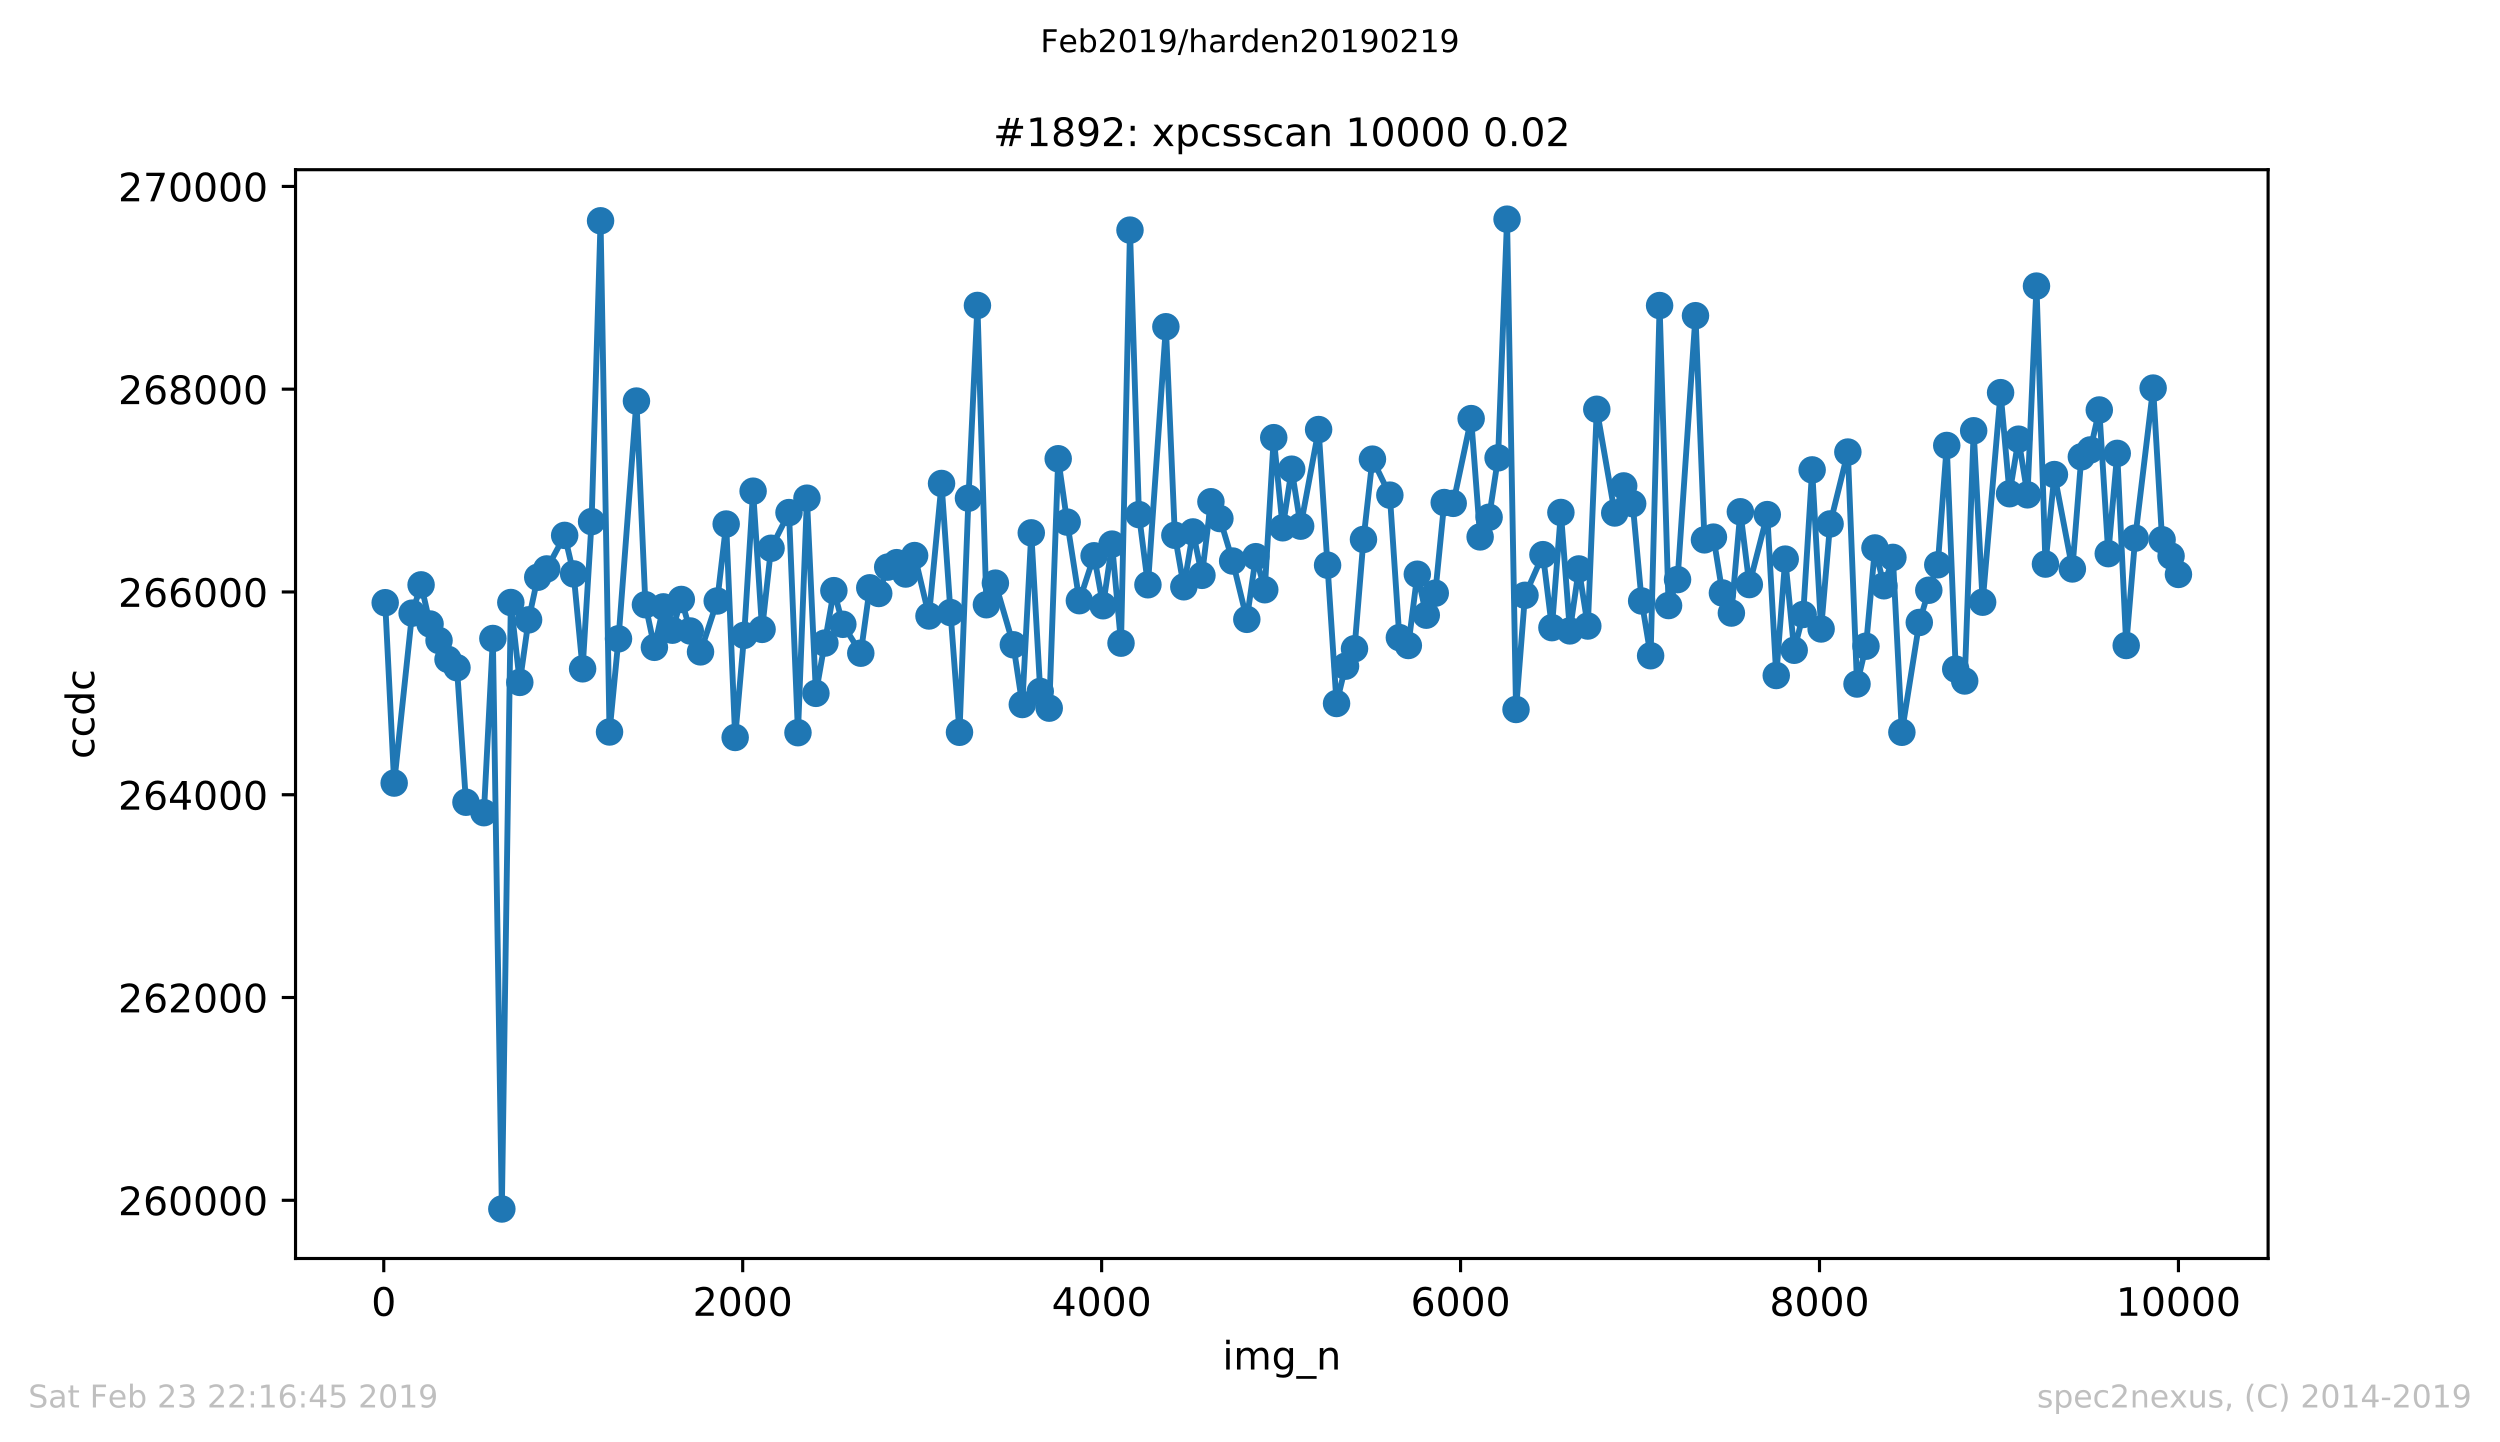 <?xml version="1.0" encoding="utf-8" standalone="no"?>
<!DOCTYPE svg PUBLIC "-//W3C//DTD SVG 1.1//EN"
  "http://www.w3.org/Graphics/SVG/1.1/DTD/svg11.dtd">
<!-- Created with matplotlib (https://matplotlib.org/) -->
<svg height="367.2pt" version="1.1" viewBox="0 0 636.48 367.2" width="636.48pt" xmlns="http://www.w3.org/2000/svg" xmlns:xlink="http://www.w3.org/1999/xlink">
 <defs>
  <style type="text/css">
*{stroke-linecap:butt;stroke-linejoin:round;white-space:pre;}
  </style>
 </defs>
 <g id="figure_1">
  <g id="patch_1">
   <path d="M 0 367.2 
L 636.48 367.2 
L 636.48 0 
L 0 0 
z
" style="fill:#ffffff;"/>
  </g>
  <g id="axes_1">
   <g id="patch_2">
    <path d="M 75.24 320.4 
L 577.44 320.4 
L 577.44 43.2 
L 75.24 43.2 
z
" style="fill:#ffffff;"/>
   </g>
   <g id="matplotlib.axis_1">
    <g id="xtick_1">
     <g id="line2d_1">
      <defs>
       <path d="M 0 0 
L 0 3.5 
" id="m85e8294502" style="stroke:#000000;stroke-width:0.8;"/>
      </defs>
      <g>
       <use style="stroke:#000000;stroke-width:0.8;" x="97.702" xlink:href="#m85e8294502" y="320.4"/>
      </g>
     </g>
     <g id="text_1">
      <!-- 0 -->
      <defs>
       <path d="M 31.781 66.406 
Q 24.172 66.406 20.328 58.906 
Q 16.5 51.422 16.5 36.375 
Q 16.5 21.391 20.328 13.891 
Q 24.172 6.391 31.781 6.391 
Q 39.453 6.391 43.281 13.891 
Q 47.125 21.391 47.125 36.375 
Q 47.125 51.422 43.281 58.906 
Q 39.453 66.406 31.781 66.406 
z
M 31.781 74.219 
Q 44.047 74.219 50.516 64.516 
Q 56.984 54.828 56.984 36.375 
Q 56.984 17.969 50.516 8.266 
Q 44.047 -1.422 31.781 -1.422 
Q 19.531 -1.422 13.062 8.266 
Q 6.594 17.969 6.594 36.375 
Q 6.594 54.828 13.062 64.516 
Q 19.531 74.219 31.781 74.219 
z
" id="DejaVuSans-48"/>
      </defs>
      <g transform="translate(94.52 334.998)scale(0.1 -0.1)">
       <use xlink:href="#DejaVuSans-48"/>
      </g>
     </g>
    </g>
    <g id="xtick_2">
     <g id="line2d_2">
      <g>
       <use style="stroke:#000000;stroke-width:0.8;" x="189.084" xlink:href="#m85e8294502" y="320.4"/>
      </g>
     </g>
     <g id="text_2">
      <!-- 2000 -->
      <defs>
       <path d="M 19.188 8.297 
L 53.609 8.297 
L 53.609 0 
L 7.328 0 
L 7.328 8.297 
Q 12.938 14.109 22.625 23.891 
Q 32.328 33.688 34.812 36.531 
Q 39.547 41.844 41.422 45.531 
Q 43.312 49.219 43.312 52.781 
Q 43.312 58.594 39.234 62.25 
Q 35.156 65.922 28.609 65.922 
Q 23.969 65.922 18.812 64.312 
Q 13.672 62.703 7.812 59.422 
L 7.812 69.391 
Q 13.766 71.781 18.938 73 
Q 24.125 74.219 28.422 74.219 
Q 39.75 74.219 46.484 68.547 
Q 53.219 62.891 53.219 53.422 
Q 53.219 48.922 51.531 44.891 
Q 49.859 40.875 45.406 35.406 
Q 44.188 33.984 37.641 27.219 
Q 31.109 20.453 19.188 8.297 
z
" id="DejaVuSans-50"/>
      </defs>
      <g transform="translate(176.359 334.998)scale(0.1 -0.1)">
       <use xlink:href="#DejaVuSans-50"/>
       <use x="63.623" xlink:href="#DejaVuSans-48"/>
       <use x="127.246" xlink:href="#DejaVuSans-48"/>
       <use x="190.869" xlink:href="#DejaVuSans-48"/>
      </g>
     </g>
    </g>
    <g id="xtick_3">
     <g id="line2d_3">
      <g>
       <use style="stroke:#000000;stroke-width:0.8;" x="280.466" xlink:href="#m85e8294502" y="320.4"/>
      </g>
     </g>
     <g id="text_3">
      <!-- 4000 -->
      <defs>
       <path d="M 37.797 64.312 
L 12.891 25.391 
L 37.797 25.391 
z
M 35.203 72.906 
L 47.609 72.906 
L 47.609 25.391 
L 58.016 25.391 
L 58.016 17.188 
L 47.609 17.188 
L 47.609 0 
L 37.797 0 
L 37.797 17.188 
L 4.891 17.188 
L 4.891 26.703 
z
" id="DejaVuSans-52"/>
      </defs>
      <g transform="translate(267.741 334.998)scale(0.1 -0.1)">
       <use xlink:href="#DejaVuSans-52"/>
       <use x="63.623" xlink:href="#DejaVuSans-48"/>
       <use x="127.246" xlink:href="#DejaVuSans-48"/>
       <use x="190.869" xlink:href="#DejaVuSans-48"/>
      </g>
     </g>
    </g>
    <g id="xtick_4">
     <g id="line2d_4">
      <g>
       <use style="stroke:#000000;stroke-width:0.8;" x="371.848" xlink:href="#m85e8294502" y="320.4"/>
      </g>
     </g>
     <g id="text_4">
      <!-- 6000 -->
      <defs>
       <path d="M 33.016 40.375 
Q 26.375 40.375 22.484 35.828 
Q 18.609 31.297 18.609 23.391 
Q 18.609 15.531 22.484 10.953 
Q 26.375 6.391 33.016 6.391 
Q 39.656 6.391 43.531 10.953 
Q 47.406 15.531 47.406 23.391 
Q 47.406 31.297 43.531 35.828 
Q 39.656 40.375 33.016 40.375 
z
M 52.594 71.297 
L 52.594 62.312 
Q 48.875 64.062 45.094 64.984 
Q 41.312 65.922 37.594 65.922 
Q 27.828 65.922 22.672 59.328 
Q 17.531 52.734 16.797 39.406 
Q 19.672 43.656 24.016 45.922 
Q 28.375 48.188 33.594 48.188 
Q 44.578 48.188 50.953 41.516 
Q 57.328 34.859 57.328 23.391 
Q 57.328 12.156 50.688 5.359 
Q 44.047 -1.422 33.016 -1.422 
Q 20.359 -1.422 13.672 8.266 
Q 6.984 17.969 6.984 36.375 
Q 6.984 53.656 15.188 63.938 
Q 23.391 74.219 37.203 74.219 
Q 40.922 74.219 44.703 73.484 
Q 48.484 72.75 52.594 71.297 
z
" id="DejaVuSans-54"/>
      </defs>
      <g transform="translate(359.123 334.998)scale(0.1 -0.1)">
       <use xlink:href="#DejaVuSans-54"/>
       <use x="63.623" xlink:href="#DejaVuSans-48"/>
       <use x="127.246" xlink:href="#DejaVuSans-48"/>
       <use x="190.869" xlink:href="#DejaVuSans-48"/>
      </g>
     </g>
    </g>
    <g id="xtick_5">
     <g id="line2d_5">
      <g>
       <use style="stroke:#000000;stroke-width:0.8;" x="463.231" xlink:href="#m85e8294502" y="320.4"/>
      </g>
     </g>
     <g id="text_5">
      <!-- 8000 -->
      <defs>
       <path d="M 31.781 34.625 
Q 24.75 34.625 20.719 30.859 
Q 16.703 27.094 16.703 20.516 
Q 16.703 13.922 20.719 10.156 
Q 24.75 6.391 31.781 6.391 
Q 38.812 6.391 42.859 10.172 
Q 46.922 13.969 46.922 20.516 
Q 46.922 27.094 42.891 30.859 
Q 38.875 34.625 31.781 34.625 
z
M 21.922 38.812 
Q 15.578 40.375 12.031 44.719 
Q 8.5 49.078 8.5 55.328 
Q 8.5 64.062 14.719 69.141 
Q 20.953 74.219 31.781 74.219 
Q 42.672 74.219 48.875 69.141 
Q 55.078 64.062 55.078 55.328 
Q 55.078 49.078 51.531 44.719 
Q 48 40.375 41.703 38.812 
Q 48.828 37.156 52.797 32.312 
Q 56.781 27.484 56.781 20.516 
Q 56.781 9.906 50.312 4.234 
Q 43.844 -1.422 31.781 -1.422 
Q 19.734 -1.422 13.25 4.234 
Q 6.781 9.906 6.781 20.516 
Q 6.781 27.484 10.781 32.312 
Q 14.797 37.156 21.922 38.812 
z
M 18.312 54.391 
Q 18.312 48.734 21.844 45.562 
Q 25.391 42.391 31.781 42.391 
Q 38.141 42.391 41.719 45.562 
Q 45.312 48.734 45.312 54.391 
Q 45.312 60.062 41.719 63.234 
Q 38.141 66.406 31.781 66.406 
Q 25.391 66.406 21.844 63.234 
Q 18.312 60.062 18.312 54.391 
z
" id="DejaVuSans-56"/>
      </defs>
      <g transform="translate(450.506 334.998)scale(0.1 -0.1)">
       <use xlink:href="#DejaVuSans-56"/>
       <use x="63.623" xlink:href="#DejaVuSans-48"/>
       <use x="127.246" xlink:href="#DejaVuSans-48"/>
       <use x="190.869" xlink:href="#DejaVuSans-48"/>
      </g>
     </g>
    </g>
    <g id="xtick_6">
     <g id="line2d_6">
      <g>
       <use style="stroke:#000000;stroke-width:0.8;" x="554.613" xlink:href="#m85e8294502" y="320.4"/>
      </g>
     </g>
     <g id="text_6">
      <!-- 10000 -->
      <defs>
       <path d="M 12.406 8.297 
L 28.516 8.297 
L 28.516 63.922 
L 10.984 60.406 
L 10.984 69.391 
L 28.422 72.906 
L 38.281 72.906 
L 38.281 8.297 
L 54.391 8.297 
L 54.391 0 
L 12.406 0 
z
" id="DejaVuSans-49"/>
      </defs>
      <g transform="translate(538.706 334.998)scale(0.1 -0.1)">
       <use xlink:href="#DejaVuSans-49"/>
       <use x="63.623" xlink:href="#DejaVuSans-48"/>
       <use x="127.246" xlink:href="#DejaVuSans-48"/>
       <use x="190.869" xlink:href="#DejaVuSans-48"/>
       <use x="254.492" xlink:href="#DejaVuSans-48"/>
      </g>
     </g>
    </g>
    <g id="text_7">
     <!-- img_n -->
     <defs>
      <path d="M 9.422 54.688 
L 18.406 54.688 
L 18.406 0 
L 9.422 0 
z
M 9.422 75.984 
L 18.406 75.984 
L 18.406 64.594 
L 9.422 64.594 
z
" id="DejaVuSans-105"/>
      <path d="M 52 44.188 
Q 55.375 50.25 60.062 53.125 
Q 64.75 56 71.094 56 
Q 79.641 56 84.281 50.016 
Q 88.922 44.047 88.922 33.016 
L 88.922 0 
L 79.891 0 
L 79.891 32.719 
Q 79.891 40.578 77.094 44.375 
Q 74.312 48.188 68.609 48.188 
Q 61.625 48.188 57.562 43.547 
Q 53.516 38.922 53.516 30.906 
L 53.516 0 
L 44.484 0 
L 44.484 32.719 
Q 44.484 40.625 41.703 44.406 
Q 38.922 48.188 33.109 48.188 
Q 26.219 48.188 22.156 43.531 
Q 18.109 38.875 18.109 30.906 
L 18.109 0 
L 9.078 0 
L 9.078 54.688 
L 18.109 54.688 
L 18.109 46.188 
Q 21.188 51.219 25.484 53.609 
Q 29.781 56 35.688 56 
Q 41.656 56 45.828 52.969 
Q 50 49.953 52 44.188 
z
" id="DejaVuSans-109"/>
      <path d="M 45.406 27.984 
Q 45.406 37.75 41.375 43.109 
Q 37.359 48.484 30.078 48.484 
Q 22.859 48.484 18.828 43.109 
Q 14.797 37.75 14.797 27.984 
Q 14.797 18.266 18.828 12.891 
Q 22.859 7.516 30.078 7.516 
Q 37.359 7.516 41.375 12.891 
Q 45.406 18.266 45.406 27.984 
z
M 54.391 6.781 
Q 54.391 -7.172 48.188 -13.984 
Q 42 -20.797 29.203 -20.797 
Q 24.469 -20.797 20.266 -20.094 
Q 16.062 -19.391 12.109 -17.922 
L 12.109 -9.188 
Q 16.062 -11.328 19.922 -12.344 
Q 23.781 -13.375 27.781 -13.375 
Q 36.625 -13.375 41.016 -8.766 
Q 45.406 -4.156 45.406 5.172 
L 45.406 9.625 
Q 42.625 4.781 38.281 2.391 
Q 33.938 0 27.875 0 
Q 17.828 0 11.672 7.656 
Q 5.516 15.328 5.516 27.984 
Q 5.516 40.672 11.672 48.328 
Q 17.828 56 27.875 56 
Q 33.938 56 38.281 53.609 
Q 42.625 51.219 45.406 46.391 
L 45.406 54.688 
L 54.391 54.688 
z
" id="DejaVuSans-103"/>
      <path d="M 50.984 -16.609 
L 50.984 -23.578 
L -0.984 -23.578 
L -0.984 -16.609 
z
" id="DejaVuSans-95"/>
      <path d="M 54.891 33.016 
L 54.891 0 
L 45.906 0 
L 45.906 32.719 
Q 45.906 40.484 42.875 44.328 
Q 39.844 48.188 33.797 48.188 
Q 26.516 48.188 22.312 43.547 
Q 18.109 38.922 18.109 30.906 
L 18.109 0 
L 9.078 0 
L 9.078 54.688 
L 18.109 54.688 
L 18.109 46.188 
Q 21.344 51.125 25.703 53.562 
Q 30.078 56 35.797 56 
Q 45.219 56 50.047 50.172 
Q 54.891 44.344 54.891 33.016 
z
" id="DejaVuSans-110"/>
     </defs>
     <g transform="translate(311.238 348.677)scale(0.1 -0.1)">
      <use xlink:href="#DejaVuSans-105"/>
      <use x="27.783" xlink:href="#DejaVuSans-109"/>
      <use x="125.195" xlink:href="#DejaVuSans-103"/>
      <use x="188.672" xlink:href="#DejaVuSans-95"/>
      <use x="238.672" xlink:href="#DejaVuSans-110"/>
     </g>
    </g>
   </g>
   <g id="matplotlib.axis_2">
    <g id="ytick_1">
     <g id="line2d_7">
      <defs>
       <path d="M 0 0 
L -3.5 0 
" id="m4710ca58d4" style="stroke:#000000;stroke-width:0.8;"/>
      </defs>
      <g>
       <use style="stroke:#000000;stroke-width:0.8;" x="75.24" xlink:href="#m4710ca58d4" y="305.58"/>
      </g>
     </g>
     <g id="text_8">
      <!-- 260000 -->
      <g transform="translate(30.065 309.379)scale(0.1 -0.1)">
       <use xlink:href="#DejaVuSans-50"/>
       <use x="63.623" xlink:href="#DejaVuSans-54"/>
       <use x="127.246" xlink:href="#DejaVuSans-48"/>
       <use x="190.869" xlink:href="#DejaVuSans-48"/>
       <use x="254.492" xlink:href="#DejaVuSans-48"/>
       <use x="318.115" xlink:href="#DejaVuSans-48"/>
      </g>
     </g>
    </g>
    <g id="ytick_2">
     <g id="line2d_8">
      <g>
       <use style="stroke:#000000;stroke-width:0.8;" x="75.24" xlink:href="#m4710ca58d4" y="253.957"/>
      </g>
     </g>
     <g id="text_9">
      <!-- 262000 -->
      <g transform="translate(30.065 257.756)scale(0.1 -0.1)">
       <use xlink:href="#DejaVuSans-50"/>
       <use x="63.623" xlink:href="#DejaVuSans-54"/>
       <use x="127.246" xlink:href="#DejaVuSans-50"/>
       <use x="190.869" xlink:href="#DejaVuSans-48"/>
       <use x="254.492" xlink:href="#DejaVuSans-48"/>
       <use x="318.115" xlink:href="#DejaVuSans-48"/>
      </g>
     </g>
    </g>
    <g id="ytick_3">
     <g id="line2d_9">
      <g>
       <use style="stroke:#000000;stroke-width:0.8;" x="75.24" xlink:href="#m4710ca58d4" y="202.333"/>
      </g>
     </g>
     <g id="text_10">
      <!-- 264000 -->
      <g transform="translate(30.065 206.132)scale(0.1 -0.1)">
       <use xlink:href="#DejaVuSans-50"/>
       <use x="63.623" xlink:href="#DejaVuSans-54"/>
       <use x="127.246" xlink:href="#DejaVuSans-52"/>
       <use x="190.869" xlink:href="#DejaVuSans-48"/>
       <use x="254.492" xlink:href="#DejaVuSans-48"/>
       <use x="318.115" xlink:href="#DejaVuSans-48"/>
      </g>
     </g>
    </g>
    <g id="ytick_4">
     <g id="line2d_10">
      <g>
       <use style="stroke:#000000;stroke-width:0.8;" x="75.24" xlink:href="#m4710ca58d4" y="150.71"/>
      </g>
     </g>
     <g id="text_11">
      <!-- 266000 -->
      <g transform="translate(30.065 154.509)scale(0.1 -0.1)">
       <use xlink:href="#DejaVuSans-50"/>
       <use x="63.623" xlink:href="#DejaVuSans-54"/>
       <use x="127.246" xlink:href="#DejaVuSans-54"/>
       <use x="190.869" xlink:href="#DejaVuSans-48"/>
       <use x="254.492" xlink:href="#DejaVuSans-48"/>
       <use x="318.115" xlink:href="#DejaVuSans-48"/>
      </g>
     </g>
    </g>
    <g id="ytick_5">
     <g id="line2d_11">
      <g>
       <use style="stroke:#000000;stroke-width:0.8;" x="75.24" xlink:href="#m4710ca58d4" y="99.086"/>
      </g>
     </g>
     <g id="text_12">
      <!-- 268000 -->
      <g transform="translate(30.065 102.886)scale(0.1 -0.1)">
       <use xlink:href="#DejaVuSans-50"/>
       <use x="63.623" xlink:href="#DejaVuSans-54"/>
       <use x="127.246" xlink:href="#DejaVuSans-56"/>
       <use x="190.869" xlink:href="#DejaVuSans-48"/>
       <use x="254.492" xlink:href="#DejaVuSans-48"/>
       <use x="318.115" xlink:href="#DejaVuSans-48"/>
      </g>
     </g>
    </g>
    <g id="ytick_6">
     <g id="line2d_12">
      <g>
       <use style="stroke:#000000;stroke-width:0.8;" x="75.24" xlink:href="#m4710ca58d4" y="47.463"/>
      </g>
     </g>
     <g id="text_13">
      <!-- 270000 -->
      <defs>
       <path d="M 8.203 72.906 
L 55.078 72.906 
L 55.078 68.703 
L 28.609 0 
L 18.312 0 
L 43.219 64.594 
L 8.203 64.594 
z
" id="DejaVuSans-55"/>
      </defs>
      <g transform="translate(30.065 51.262)scale(0.1 -0.1)">
       <use xlink:href="#DejaVuSans-50"/>
       <use x="63.623" xlink:href="#DejaVuSans-55"/>
       <use x="127.246" xlink:href="#DejaVuSans-48"/>
       <use x="190.869" xlink:href="#DejaVuSans-48"/>
       <use x="254.492" xlink:href="#DejaVuSans-48"/>
       <use x="318.115" xlink:href="#DejaVuSans-48"/>
      </g>
     </g>
    </g>
    <g id="text_14">
     <!-- ccdc -->
     <defs>
      <path d="M 48.781 52.594 
L 48.781 44.188 
Q 44.969 46.297 41.141 47.344 
Q 37.312 48.391 33.406 48.391 
Q 24.656 48.391 19.812 42.844 
Q 14.984 37.312 14.984 27.297 
Q 14.984 17.281 19.812 11.734 
Q 24.656 6.203 33.406 6.203 
Q 37.312 6.203 41.141 7.25 
Q 44.969 8.297 48.781 10.406 
L 48.781 2.094 
Q 45.016 0.344 40.984 -0.531 
Q 36.969 -1.422 32.422 -1.422 
Q 20.062 -1.422 12.781 6.344 
Q 5.516 14.109 5.516 27.297 
Q 5.516 40.672 12.859 48.328 
Q 20.219 56 33.016 56 
Q 37.156 56 41.109 55.141 
Q 45.062 54.297 48.781 52.594 
z
" id="DejaVuSans-99"/>
      <path d="M 45.406 46.391 
L 45.406 75.984 
L 54.391 75.984 
L 54.391 0 
L 45.406 0 
L 45.406 8.203 
Q 42.578 3.328 38.25 0.953 
Q 33.938 -1.422 27.875 -1.422 
Q 17.969 -1.422 11.734 6.484 
Q 5.516 14.406 5.516 27.297 
Q 5.516 40.188 11.734 48.094 
Q 17.969 56 27.875 56 
Q 33.938 56 38.25 53.625 
Q 42.578 51.266 45.406 46.391 
z
M 14.797 27.297 
Q 14.797 17.391 18.875 11.75 
Q 22.953 6.109 30.078 6.109 
Q 37.203 6.109 41.297 11.75 
Q 45.406 17.391 45.406 27.297 
Q 45.406 37.203 41.297 42.844 
Q 37.203 48.484 30.078 48.484 
Q 22.953 48.484 18.875 42.844 
Q 14.797 37.203 14.797 27.297 
z
" id="DejaVuSans-100"/>
     </defs>
     <g transform="translate(23.985 193.222)rotate(-90)scale(0.1 -0.1)">
      <use xlink:href="#DejaVuSans-99"/>
      <use x="54.98" xlink:href="#DejaVuSans-99"/>
      <use x="109.961" xlink:href="#DejaVuSans-100"/>
      <use x="173.438" xlink:href="#DejaVuSans-99"/>
     </g>
    </g>
   </g>
   <g id="line2d_13">
    <path clip-path="url(#pde46797815)" d="M 98.067 153.446 
L 100.352 199.365 
L 104.921 156.104 
L 107.205 148.903 
L 109.49 158.866 
L 111.775 163.074 
L 114.059 167.875 
L 116.344 169.991 
L 118.628 204.243 
L 123.197 206.902 
L 125.482 162.557 
L 127.766 307.8 
L 130.051 153.394 
L 132.336 173.734 
L 134.574 157.808 
L 136.905 146.967 
L 139.189 144.85 
L 143.758 136.307 
L 146.043 146.115 
L 148.327 170.275 
L 150.612 132.796 
L 152.897 56.213 
L 155.181 186.356 
L 157.466 162.635 
L 162.035 102.106 
L 164.319 153.962 
L 166.604 164.803 
L 168.888 154.504 
L 171.173 160.441 
L 173.458 152.62 
L 175.742 160.647 
L 178.347 165.964 
L 182.596 153.007 
L 184.88 133.416 
L 187.165 187.75 
L 189.449 161.757 
L 191.734 125.053 
L 194.019 160.234 
L 196.303 139.585 
L 200.872 130.499 
L 203.157 186.536 
L 205.441 126.834 
L 207.726 176.522 
L 212.295 150.374 
L 214.58 158.944 
L 219.149 166.3 
L 221.433 149.651 
L 223.718 151.097 
L 226.002 144.386 
L 228.287 143.25 
L 230.571 146.141 
L 232.856 141.443 
L 236.511 156.827 
L 239.71 123.091 
L 241.994 155.95 
L 244.279 186.433 
L 246.563 126.834 
L 248.848 77.766 
L 251.132 153.962 
L 253.417 148.464 
L 257.986 164.158 
L 260.271 179.361 
L 262.555 135.662 
L 264.84 176.031 
L 267.124 180.29 
L 269.409 116.793 
L 271.693 132.925 
L 274.8 152.93 
L 278.547 141.495 
L 280.832 154.22 
L 283.116 138.527 
L 285.401 163.745 
L 287.685 58.588 
L 289.97 131.015 
L 292.254 148.877 
L 296.824 83.186 
L 299.108 136.281 
L 301.393 149.393 
L 303.723 135.429 
L 306.007 146.477 
L 308.292 127.737 
L 310.577 132.022 
L 313.821 142.837 
L 317.43 157.679 
L 319.715 141.727 
L 321.999 150.142 
L 324.284 111.424 
L 326.568 134.371 
L 328.853 119.452 
L 331.138 133.958 
L 335.707 109.359 
L 340.276 179.103 
L 342.56 169.604 
L 344.845 165.164 
L 347.129 137.339 
L 349.414 116.896 
L 353.846 126.06 
L 356.268 162.325 
L 358.552 164.338 
L 360.837 146.193 
L 363.121 156.621 
L 365.406 151.02 
L 367.69 127.944 
L 369.975 128.15 
L 374.544 106.572 
L 376.829 136.694 
L 379.113 131.687 
L 381.398 116.561 
L 383.682 55.8 
L 385.967 180.626 
L 388.251 151.562 
L 392.821 141.211 
L 395.105 159.795 
L 397.39 130.473 
L 399.674 160.621 
L 401.959 144.85 
L 404.243 159.383 
L 406.528 104.197 
L 411.097 130.602 
L 413.382 123.711 
L 415.666 128.228 
L 417.951 153.007 
L 420.235 166.945 
L 422.52 77.792 
L 424.804 154.169 
L 427.089 147.561 
L 431.658 80.373 
L 433.943 137.443 
L 436.227 136.746 
L 438.512 150.968 
L 440.796 156.079 
L 443.081 130.293 
L 445.365 148.826 
L 449.934 131.015 
L 452.219 171.979 
L 454.504 142.347 
L 456.788 165.552 
L 459.073 156.44 
L 461.357 119.632 
L 463.642 160.131 
L 465.926 133.39 
L 470.45 115.09 
L 472.78 174.147 
L 475.065 164.519 
L 477.349 139.507 
L 479.634 149.135 
L 481.918 141.908 
L 484.203 186.433 
L 488.635 158.479 
L 491.056 150.271 
L 493.341 143.792 
L 495.626 113.412 
L 497.91 170.352 
L 500.195 173.372 
L 502.479 109.669 
L 504.764 153.317 
L 509.333 99.964 
L 511.617 125.698 
L 513.902 111.811 
L 516.187 125.982 
L 518.471 72.836 
L 520.756 143.612 
L 523.04 120.82 
L 527.609 144.85 
L 529.894 116.303 
L 532.178 114.548 
L 534.463 104.378 
L 536.748 140.953 
L 539.032 115.425 
L 541.317 164.338 
L 543.601 137.004 
L 548.17 98.802 
L 550.455 137.417 
L 552.739 141.572 
L 554.613 146.244 
L 554.613 146.244 
" style="fill:none;stroke:#1f77b4;stroke-linecap:square;stroke-width:1.5;"/>
    <defs>
     <path d="M 0 3 
C 0.796 3 1.559 2.684 2.121 2.121 
C 2.684 1.559 3 0.796 3 0 
C 3 -0.796 2.684 -1.559 2.121 -2.121 
C 1.559 -2.684 0.796 -3 0 -3 
C -0.796 -3 -1.559 -2.684 -2.121 -2.121 
C -2.684 -1.559 -3 -0.796 -3 0 
C -3 0.796 -2.684 1.559 -2.121 2.121 
C -1.559 2.684 -0.796 3 0 3 
z
" id="mcaa2dccd7d" style="stroke:#1f77b4;"/>
    </defs>
    <g clip-path="url(#pde46797815)">
     <use style="fill:#1f77b4;stroke:#1f77b4;" x="98.067" xlink:href="#mcaa2dccd7d" y="153.446"/>
     <use style="fill:#1f77b4;stroke:#1f77b4;" x="100.352" xlink:href="#mcaa2dccd7d" y="199.365"/>
     <use style="fill:#1f77b4;stroke:#1f77b4;" x="104.921" xlink:href="#mcaa2dccd7d" y="156.104"/>
     <use style="fill:#1f77b4;stroke:#1f77b4;" x="107.205" xlink:href="#mcaa2dccd7d" y="148.903"/>
     <use style="fill:#1f77b4;stroke:#1f77b4;" x="109.49" xlink:href="#mcaa2dccd7d" y="158.866"/>
     <use style="fill:#1f77b4;stroke:#1f77b4;" x="111.775" xlink:href="#mcaa2dccd7d" y="163.074"/>
     <use style="fill:#1f77b4;stroke:#1f77b4;" x="114.059" xlink:href="#mcaa2dccd7d" y="167.875"/>
     <use style="fill:#1f77b4;stroke:#1f77b4;" x="116.344" xlink:href="#mcaa2dccd7d" y="169.991"/>
     <use style="fill:#1f77b4;stroke:#1f77b4;" x="118.628" xlink:href="#mcaa2dccd7d" y="204.243"/>
     <use style="fill:#1f77b4;stroke:#1f77b4;" x="123.197" xlink:href="#mcaa2dccd7d" y="206.902"/>
     <use style="fill:#1f77b4;stroke:#1f77b4;" x="125.482" xlink:href="#mcaa2dccd7d" y="162.557"/>
     <use style="fill:#1f77b4;stroke:#1f77b4;" x="127.766" xlink:href="#mcaa2dccd7d" y="307.8"/>
     <use style="fill:#1f77b4;stroke:#1f77b4;" x="130.051" xlink:href="#mcaa2dccd7d" y="153.394"/>
     <use style="fill:#1f77b4;stroke:#1f77b4;" x="132.336" xlink:href="#mcaa2dccd7d" y="173.734"/>
     <use style="fill:#1f77b4;stroke:#1f77b4;" x="134.574" xlink:href="#mcaa2dccd7d" y="157.808"/>
     <use style="fill:#1f77b4;stroke:#1f77b4;" x="136.905" xlink:href="#mcaa2dccd7d" y="146.967"/>
     <use style="fill:#1f77b4;stroke:#1f77b4;" x="139.189" xlink:href="#mcaa2dccd7d" y="144.85"/>
     <use style="fill:#1f77b4;stroke:#1f77b4;" x="143.758" xlink:href="#mcaa2dccd7d" y="136.307"/>
     <use style="fill:#1f77b4;stroke:#1f77b4;" x="146.043" xlink:href="#mcaa2dccd7d" y="146.115"/>
     <use style="fill:#1f77b4;stroke:#1f77b4;" x="148.327" xlink:href="#mcaa2dccd7d" y="170.275"/>
     <use style="fill:#1f77b4;stroke:#1f77b4;" x="150.612" xlink:href="#mcaa2dccd7d" y="132.796"/>
     <use style="fill:#1f77b4;stroke:#1f77b4;" x="152.897" xlink:href="#mcaa2dccd7d" y="56.213"/>
     <use style="fill:#1f77b4;stroke:#1f77b4;" x="155.181" xlink:href="#mcaa2dccd7d" y="186.356"/>
     <use style="fill:#1f77b4;stroke:#1f77b4;" x="157.466" xlink:href="#mcaa2dccd7d" y="162.635"/>
     <use style="fill:#1f77b4;stroke:#1f77b4;" x="162.035" xlink:href="#mcaa2dccd7d" y="102.106"/>
     <use style="fill:#1f77b4;stroke:#1f77b4;" x="164.319" xlink:href="#mcaa2dccd7d" y="153.962"/>
     <use style="fill:#1f77b4;stroke:#1f77b4;" x="166.604" xlink:href="#mcaa2dccd7d" y="164.803"/>
     <use style="fill:#1f77b4;stroke:#1f77b4;" x="168.888" xlink:href="#mcaa2dccd7d" y="154.504"/>
     <use style="fill:#1f77b4;stroke:#1f77b4;" x="171.173" xlink:href="#mcaa2dccd7d" y="160.441"/>
     <use style="fill:#1f77b4;stroke:#1f77b4;" x="173.458" xlink:href="#mcaa2dccd7d" y="152.62"/>
     <use style="fill:#1f77b4;stroke:#1f77b4;" x="175.742" xlink:href="#mcaa2dccd7d" y="160.647"/>
     <use style="fill:#1f77b4;stroke:#1f77b4;" x="178.347" xlink:href="#mcaa2dccd7d" y="165.964"/>
     <use style="fill:#1f77b4;stroke:#1f77b4;" x="182.596" xlink:href="#mcaa2dccd7d" y="153.007"/>
     <use style="fill:#1f77b4;stroke:#1f77b4;" x="184.88" xlink:href="#mcaa2dccd7d" y="133.416"/>
     <use style="fill:#1f77b4;stroke:#1f77b4;" x="187.165" xlink:href="#mcaa2dccd7d" y="187.75"/>
     <use style="fill:#1f77b4;stroke:#1f77b4;" x="189.449" xlink:href="#mcaa2dccd7d" y="161.757"/>
     <use style="fill:#1f77b4;stroke:#1f77b4;" x="191.734" xlink:href="#mcaa2dccd7d" y="125.053"/>
     <use style="fill:#1f77b4;stroke:#1f77b4;" x="194.019" xlink:href="#mcaa2dccd7d" y="160.234"/>
     <use style="fill:#1f77b4;stroke:#1f77b4;" x="196.303" xlink:href="#mcaa2dccd7d" y="139.585"/>
     <use style="fill:#1f77b4;stroke:#1f77b4;" x="200.872" xlink:href="#mcaa2dccd7d" y="130.499"/>
     <use style="fill:#1f77b4;stroke:#1f77b4;" x="203.157" xlink:href="#mcaa2dccd7d" y="186.536"/>
     <use style="fill:#1f77b4;stroke:#1f77b4;" x="205.441" xlink:href="#mcaa2dccd7d" y="126.834"/>
     <use style="fill:#1f77b4;stroke:#1f77b4;" x="207.726" xlink:href="#mcaa2dccd7d" y="176.522"/>
     <use style="fill:#1f77b4;stroke:#1f77b4;" x="210.01" xlink:href="#mcaa2dccd7d" y="163.719"/>
     <use style="fill:#1f77b4;stroke:#1f77b4;" x="212.295" xlink:href="#mcaa2dccd7d" y="150.374"/>
     <use style="fill:#1f77b4;stroke:#1f77b4;" x="214.58" xlink:href="#mcaa2dccd7d" y="158.944"/>
     <use style="fill:#1f77b4;stroke:#1f77b4;" x="219.149" xlink:href="#mcaa2dccd7d" y="166.3"/>
     <use style="fill:#1f77b4;stroke:#1f77b4;" x="221.433" xlink:href="#mcaa2dccd7d" y="149.651"/>
     <use style="fill:#1f77b4;stroke:#1f77b4;" x="223.718" xlink:href="#mcaa2dccd7d" y="151.097"/>
     <use style="fill:#1f77b4;stroke:#1f77b4;" x="226.002" xlink:href="#mcaa2dccd7d" y="144.386"/>
     <use style="fill:#1f77b4;stroke:#1f77b4;" x="228.287" xlink:href="#mcaa2dccd7d" y="143.25"/>
     <use style="fill:#1f77b4;stroke:#1f77b4;" x="230.571" xlink:href="#mcaa2dccd7d" y="146.141"/>
     <use style="fill:#1f77b4;stroke:#1f77b4;" x="232.856" xlink:href="#mcaa2dccd7d" y="141.443"/>
     <use style="fill:#1f77b4;stroke:#1f77b4;" x="236.511" xlink:href="#mcaa2dccd7d" y="156.827"/>
     <use style="fill:#1f77b4;stroke:#1f77b4;" x="239.71" xlink:href="#mcaa2dccd7d" y="123.091"/>
     <use style="fill:#1f77b4;stroke:#1f77b4;" x="241.994" xlink:href="#mcaa2dccd7d" y="155.95"/>
     <use style="fill:#1f77b4;stroke:#1f77b4;" x="244.279" xlink:href="#mcaa2dccd7d" y="186.433"/>
     <use style="fill:#1f77b4;stroke:#1f77b4;" x="246.563" xlink:href="#mcaa2dccd7d" y="126.834"/>
     <use style="fill:#1f77b4;stroke:#1f77b4;" x="248.848" xlink:href="#mcaa2dccd7d" y="77.766"/>
     <use style="fill:#1f77b4;stroke:#1f77b4;" x="251.132" xlink:href="#mcaa2dccd7d" y="153.962"/>
     <use style="fill:#1f77b4;stroke:#1f77b4;" x="253.417" xlink:href="#mcaa2dccd7d" y="148.464"/>
     <use style="fill:#1f77b4;stroke:#1f77b4;" x="257.986" xlink:href="#mcaa2dccd7d" y="164.158"/>
     <use style="fill:#1f77b4;stroke:#1f77b4;" x="260.271" xlink:href="#mcaa2dccd7d" y="179.361"/>
     <use style="fill:#1f77b4;stroke:#1f77b4;" x="262.555" xlink:href="#mcaa2dccd7d" y="135.662"/>
     <use style="fill:#1f77b4;stroke:#1f77b4;" x="264.84" xlink:href="#mcaa2dccd7d" y="176.031"/>
     <use style="fill:#1f77b4;stroke:#1f77b4;" x="267.124" xlink:href="#mcaa2dccd7d" y="180.29"/>
     <use style="fill:#1f77b4;stroke:#1f77b4;" x="269.409" xlink:href="#mcaa2dccd7d" y="116.793"/>
     <use style="fill:#1f77b4;stroke:#1f77b4;" x="271.693" xlink:href="#mcaa2dccd7d" y="132.925"/>
     <use style="fill:#1f77b4;stroke:#1f77b4;" x="274.8" xlink:href="#mcaa2dccd7d" y="152.93"/>
     <use style="fill:#1f77b4;stroke:#1f77b4;" x="278.547" xlink:href="#mcaa2dccd7d" y="141.495"/>
     <use style="fill:#1f77b4;stroke:#1f77b4;" x="280.832" xlink:href="#mcaa2dccd7d" y="154.22"/>
     <use style="fill:#1f77b4;stroke:#1f77b4;" x="283.116" xlink:href="#mcaa2dccd7d" y="138.527"/>
     <use style="fill:#1f77b4;stroke:#1f77b4;" x="285.401" xlink:href="#mcaa2dccd7d" y="163.745"/>
     <use style="fill:#1f77b4;stroke:#1f77b4;" x="287.685" xlink:href="#mcaa2dccd7d" y="58.588"/>
     <use style="fill:#1f77b4;stroke:#1f77b4;" x="289.97" xlink:href="#mcaa2dccd7d" y="131.015"/>
     <use style="fill:#1f77b4;stroke:#1f77b4;" x="292.254" xlink:href="#mcaa2dccd7d" y="148.877"/>
     <use style="fill:#1f77b4;stroke:#1f77b4;" x="296.824" xlink:href="#mcaa2dccd7d" y="83.186"/>
     <use style="fill:#1f77b4;stroke:#1f77b4;" x="299.108" xlink:href="#mcaa2dccd7d" y="136.281"/>
     <use style="fill:#1f77b4;stroke:#1f77b4;" x="301.393" xlink:href="#mcaa2dccd7d" y="149.393"/>
     <use style="fill:#1f77b4;stroke:#1f77b4;" x="303.723" xlink:href="#mcaa2dccd7d" y="135.429"/>
     <use style="fill:#1f77b4;stroke:#1f77b4;" x="306.007" xlink:href="#mcaa2dccd7d" y="146.477"/>
     <use style="fill:#1f77b4;stroke:#1f77b4;" x="308.292" xlink:href="#mcaa2dccd7d" y="127.737"/>
     <use style="fill:#1f77b4;stroke:#1f77b4;" x="310.577" xlink:href="#mcaa2dccd7d" y="132.022"/>
     <use style="fill:#1f77b4;stroke:#1f77b4;" x="313.821" xlink:href="#mcaa2dccd7d" y="142.837"/>
     <use style="fill:#1f77b4;stroke:#1f77b4;" x="317.43" xlink:href="#mcaa2dccd7d" y="157.679"/>
     <use style="fill:#1f77b4;stroke:#1f77b4;" x="319.715" xlink:href="#mcaa2dccd7d" y="141.727"/>
     <use style="fill:#1f77b4;stroke:#1f77b4;" x="321.999" xlink:href="#mcaa2dccd7d" y="150.142"/>
     <use style="fill:#1f77b4;stroke:#1f77b4;" x="324.284" xlink:href="#mcaa2dccd7d" y="111.424"/>
     <use style="fill:#1f77b4;stroke:#1f77b4;" x="326.568" xlink:href="#mcaa2dccd7d" y="134.371"/>
     <use style="fill:#1f77b4;stroke:#1f77b4;" x="328.853" xlink:href="#mcaa2dccd7d" y="119.452"/>
     <use style="fill:#1f77b4;stroke:#1f77b4;" x="331.138" xlink:href="#mcaa2dccd7d" y="133.958"/>
     <use style="fill:#1f77b4;stroke:#1f77b4;" x="335.707" xlink:href="#mcaa2dccd7d" y="109.359"/>
     <use style="fill:#1f77b4;stroke:#1f77b4;" x="337.991" xlink:href="#mcaa2dccd7d" y="143.895"/>
     <use style="fill:#1f77b4;stroke:#1f77b4;" x="340.276" xlink:href="#mcaa2dccd7d" y="179.103"/>
     <use style="fill:#1f77b4;stroke:#1f77b4;" x="342.56" xlink:href="#mcaa2dccd7d" y="169.604"/>
     <use style="fill:#1f77b4;stroke:#1f77b4;" x="344.845" xlink:href="#mcaa2dccd7d" y="165.164"/>
     <use style="fill:#1f77b4;stroke:#1f77b4;" x="347.129" xlink:href="#mcaa2dccd7d" y="137.339"/>
     <use style="fill:#1f77b4;stroke:#1f77b4;" x="349.414" xlink:href="#mcaa2dccd7d" y="116.896"/>
     <use style="fill:#1f77b4;stroke:#1f77b4;" x="353.846" xlink:href="#mcaa2dccd7d" y="126.06"/>
     <use style="fill:#1f77b4;stroke:#1f77b4;" x="356.268" xlink:href="#mcaa2dccd7d" y="162.325"/>
     <use style="fill:#1f77b4;stroke:#1f77b4;" x="358.552" xlink:href="#mcaa2dccd7d" y="164.338"/>
     <use style="fill:#1f77b4;stroke:#1f77b4;" x="360.837" xlink:href="#mcaa2dccd7d" y="146.193"/>
     <use style="fill:#1f77b4;stroke:#1f77b4;" x="363.121" xlink:href="#mcaa2dccd7d" y="156.621"/>
     <use style="fill:#1f77b4;stroke:#1f77b4;" x="365.406" xlink:href="#mcaa2dccd7d" y="151.02"/>
     <use style="fill:#1f77b4;stroke:#1f77b4;" x="367.69" xlink:href="#mcaa2dccd7d" y="127.944"/>
     <use style="fill:#1f77b4;stroke:#1f77b4;" x="369.975" xlink:href="#mcaa2dccd7d" y="128.15"/>
     <use style="fill:#1f77b4;stroke:#1f77b4;" x="374.544" xlink:href="#mcaa2dccd7d" y="106.572"/>
     <use style="fill:#1f77b4;stroke:#1f77b4;" x="376.829" xlink:href="#mcaa2dccd7d" y="136.694"/>
     <use style="fill:#1f77b4;stroke:#1f77b4;" x="379.113" xlink:href="#mcaa2dccd7d" y="131.687"/>
     <use style="fill:#1f77b4;stroke:#1f77b4;" x="381.398" xlink:href="#mcaa2dccd7d" y="116.561"/>
     <use style="fill:#1f77b4;stroke:#1f77b4;" x="383.682" xlink:href="#mcaa2dccd7d" y="55.8"/>
     <use style="fill:#1f77b4;stroke:#1f77b4;" x="385.967" xlink:href="#mcaa2dccd7d" y="180.626"/>
     <use style="fill:#1f77b4;stroke:#1f77b4;" x="388.251" xlink:href="#mcaa2dccd7d" y="151.562"/>
     <use style="fill:#1f77b4;stroke:#1f77b4;" x="392.821" xlink:href="#mcaa2dccd7d" y="141.211"/>
     <use style="fill:#1f77b4;stroke:#1f77b4;" x="395.105" xlink:href="#mcaa2dccd7d" y="159.795"/>
     <use style="fill:#1f77b4;stroke:#1f77b4;" x="397.39" xlink:href="#mcaa2dccd7d" y="130.473"/>
     <use style="fill:#1f77b4;stroke:#1f77b4;" x="399.674" xlink:href="#mcaa2dccd7d" y="160.621"/>
     <use style="fill:#1f77b4;stroke:#1f77b4;" x="401.959" xlink:href="#mcaa2dccd7d" y="144.85"/>
     <use style="fill:#1f77b4;stroke:#1f77b4;" x="404.243" xlink:href="#mcaa2dccd7d" y="159.383"/>
     <use style="fill:#1f77b4;stroke:#1f77b4;" x="406.528" xlink:href="#mcaa2dccd7d" y="104.197"/>
     <use style="fill:#1f77b4;stroke:#1f77b4;" x="411.097" xlink:href="#mcaa2dccd7d" y="130.602"/>
     <use style="fill:#1f77b4;stroke:#1f77b4;" x="413.382" xlink:href="#mcaa2dccd7d" y="123.711"/>
     <use style="fill:#1f77b4;stroke:#1f77b4;" x="415.666" xlink:href="#mcaa2dccd7d" y="128.228"/>
     <use style="fill:#1f77b4;stroke:#1f77b4;" x="417.951" xlink:href="#mcaa2dccd7d" y="153.007"/>
     <use style="fill:#1f77b4;stroke:#1f77b4;" x="420.235" xlink:href="#mcaa2dccd7d" y="166.945"/>
     <use style="fill:#1f77b4;stroke:#1f77b4;" x="422.52" xlink:href="#mcaa2dccd7d" y="77.792"/>
     <use style="fill:#1f77b4;stroke:#1f77b4;" x="424.804" xlink:href="#mcaa2dccd7d" y="154.169"/>
     <use style="fill:#1f77b4;stroke:#1f77b4;" x="427.089" xlink:href="#mcaa2dccd7d" y="147.561"/>
     <use style="fill:#1f77b4;stroke:#1f77b4;" x="431.658" xlink:href="#mcaa2dccd7d" y="80.373"/>
     <use style="fill:#1f77b4;stroke:#1f77b4;" x="433.943" xlink:href="#mcaa2dccd7d" y="137.443"/>
     <use style="fill:#1f77b4;stroke:#1f77b4;" x="436.227" xlink:href="#mcaa2dccd7d" y="136.746"/>
     <use style="fill:#1f77b4;stroke:#1f77b4;" x="438.512" xlink:href="#mcaa2dccd7d" y="150.968"/>
     <use style="fill:#1f77b4;stroke:#1f77b4;" x="440.796" xlink:href="#mcaa2dccd7d" y="156.079"/>
     <use style="fill:#1f77b4;stroke:#1f77b4;" x="443.081" xlink:href="#mcaa2dccd7d" y="130.293"/>
     <use style="fill:#1f77b4;stroke:#1f77b4;" x="445.365" xlink:href="#mcaa2dccd7d" y="148.826"/>
     <use style="fill:#1f77b4;stroke:#1f77b4;" x="449.934" xlink:href="#mcaa2dccd7d" y="131.015"/>
     <use style="fill:#1f77b4;stroke:#1f77b4;" x="452.219" xlink:href="#mcaa2dccd7d" y="171.979"/>
     <use style="fill:#1f77b4;stroke:#1f77b4;" x="454.504" xlink:href="#mcaa2dccd7d" y="142.347"/>
     <use style="fill:#1f77b4;stroke:#1f77b4;" x="456.788" xlink:href="#mcaa2dccd7d" y="165.552"/>
     <use style="fill:#1f77b4;stroke:#1f77b4;" x="459.073" xlink:href="#mcaa2dccd7d" y="156.44"/>
     <use style="fill:#1f77b4;stroke:#1f77b4;" x="461.357" xlink:href="#mcaa2dccd7d" y="119.632"/>
     <use style="fill:#1f77b4;stroke:#1f77b4;" x="463.642" xlink:href="#mcaa2dccd7d" y="160.131"/>
     <use style="fill:#1f77b4;stroke:#1f77b4;" x="465.926" xlink:href="#mcaa2dccd7d" y="133.39"/>
     <use style="fill:#1f77b4;stroke:#1f77b4;" x="470.45" xlink:href="#mcaa2dccd7d" y="115.09"/>
     <use style="fill:#1f77b4;stroke:#1f77b4;" x="472.78" xlink:href="#mcaa2dccd7d" y="174.147"/>
     <use style="fill:#1f77b4;stroke:#1f77b4;" x="475.065" xlink:href="#mcaa2dccd7d" y="164.519"/>
     <use style="fill:#1f77b4;stroke:#1f77b4;" x="477.349" xlink:href="#mcaa2dccd7d" y="139.507"/>
     <use style="fill:#1f77b4;stroke:#1f77b4;" x="479.634" xlink:href="#mcaa2dccd7d" y="149.135"/>
     <use style="fill:#1f77b4;stroke:#1f77b4;" x="481.918" xlink:href="#mcaa2dccd7d" y="141.908"/>
     <use style="fill:#1f77b4;stroke:#1f77b4;" x="484.203" xlink:href="#mcaa2dccd7d" y="186.433"/>
     <use style="fill:#1f77b4;stroke:#1f77b4;" x="488.635" xlink:href="#mcaa2dccd7d" y="158.479"/>
     <use style="fill:#1f77b4;stroke:#1f77b4;" x="491.056" xlink:href="#mcaa2dccd7d" y="150.271"/>
     <use style="fill:#1f77b4;stroke:#1f77b4;" x="493.341" xlink:href="#mcaa2dccd7d" y="143.792"/>
     <use style="fill:#1f77b4;stroke:#1f77b4;" x="495.626" xlink:href="#mcaa2dccd7d" y="113.412"/>
     <use style="fill:#1f77b4;stroke:#1f77b4;" x="497.91" xlink:href="#mcaa2dccd7d" y="170.352"/>
     <use style="fill:#1f77b4;stroke:#1f77b4;" x="500.195" xlink:href="#mcaa2dccd7d" y="173.372"/>
     <use style="fill:#1f77b4;stroke:#1f77b4;" x="502.479" xlink:href="#mcaa2dccd7d" y="109.669"/>
     <use style="fill:#1f77b4;stroke:#1f77b4;" x="504.764" xlink:href="#mcaa2dccd7d" y="153.317"/>
     <use style="fill:#1f77b4;stroke:#1f77b4;" x="509.333" xlink:href="#mcaa2dccd7d" y="99.964"/>
     <use style="fill:#1f77b4;stroke:#1f77b4;" x="511.617" xlink:href="#mcaa2dccd7d" y="125.698"/>
     <use style="fill:#1f77b4;stroke:#1f77b4;" x="513.902" xlink:href="#mcaa2dccd7d" y="111.811"/>
     <use style="fill:#1f77b4;stroke:#1f77b4;" x="516.187" xlink:href="#mcaa2dccd7d" y="125.982"/>
     <use style="fill:#1f77b4;stroke:#1f77b4;" x="518.471" xlink:href="#mcaa2dccd7d" y="72.836"/>
     <use style="fill:#1f77b4;stroke:#1f77b4;" x="520.756" xlink:href="#mcaa2dccd7d" y="143.612"/>
     <use style="fill:#1f77b4;stroke:#1f77b4;" x="523.04" xlink:href="#mcaa2dccd7d" y="120.82"/>
     <use style="fill:#1f77b4;stroke:#1f77b4;" x="527.609" xlink:href="#mcaa2dccd7d" y="144.85"/>
     <use style="fill:#1f77b4;stroke:#1f77b4;" x="529.894" xlink:href="#mcaa2dccd7d" y="116.303"/>
     <use style="fill:#1f77b4;stroke:#1f77b4;" x="532.178" xlink:href="#mcaa2dccd7d" y="114.548"/>
     <use style="fill:#1f77b4;stroke:#1f77b4;" x="534.463" xlink:href="#mcaa2dccd7d" y="104.378"/>
     <use style="fill:#1f77b4;stroke:#1f77b4;" x="536.748" xlink:href="#mcaa2dccd7d" y="140.953"/>
     <use style="fill:#1f77b4;stroke:#1f77b4;" x="539.032" xlink:href="#mcaa2dccd7d" y="115.425"/>
     <use style="fill:#1f77b4;stroke:#1f77b4;" x="541.317" xlink:href="#mcaa2dccd7d" y="164.338"/>
     <use style="fill:#1f77b4;stroke:#1f77b4;" x="543.601" xlink:href="#mcaa2dccd7d" y="137.004"/>
     <use style="fill:#1f77b4;stroke:#1f77b4;" x="548.17" xlink:href="#mcaa2dccd7d" y="98.802"/>
     <use style="fill:#1f77b4;stroke:#1f77b4;" x="550.455" xlink:href="#mcaa2dccd7d" y="137.417"/>
     <use style="fill:#1f77b4;stroke:#1f77b4;" x="552.739" xlink:href="#mcaa2dccd7d" y="141.572"/>
     <use style="fill:#1f77b4;stroke:#1f77b4;" x="554.613" xlink:href="#mcaa2dccd7d" y="146.244"/>
    </g>
   </g>
   <g id="patch_3">
    <path d="M 75.24 320.4 
L 75.24 43.2 
" style="fill:none;stroke:#000000;stroke-linecap:square;stroke-linejoin:miter;stroke-width:0.8;"/>
   </g>
   <g id="patch_4">
    <path d="M 577.44 320.4 
L 577.44 43.2 
" style="fill:none;stroke:#000000;stroke-linecap:square;stroke-linejoin:miter;stroke-width:0.8;"/>
   </g>
   <g id="patch_5">
    <path d="M 75.24 320.4 
L 577.44 320.4 
" style="fill:none;stroke:#000000;stroke-linecap:square;stroke-linejoin:miter;stroke-width:0.8;"/>
   </g>
   <g id="patch_6">
    <path d="M 75.24 43.2 
L 577.44 43.2 
" style="fill:none;stroke:#000000;stroke-linecap:square;stroke-linejoin:miter;stroke-width:0.8;"/>
   </g>
   <g id="text_15">
    <!-- #1892: xpcsscan 10000 0.02 -->
    <defs>
     <path d="M 51.125 44 
L 36.922 44 
L 32.812 27.688 
L 47.125 27.688 
z
M 43.797 71.781 
L 38.719 51.516 
L 52.984 51.516 
L 58.109 71.781 
L 65.922 71.781 
L 60.891 51.516 
L 76.125 51.516 
L 76.125 44 
L 58.984 44 
L 54.984 27.688 
L 70.516 27.688 
L 70.516 20.219 
L 53.078 20.219 
L 48 0 
L 40.188 0 
L 45.219 20.219 
L 30.906 20.219 
L 25.875 0 
L 18.016 0 
L 23.094 20.219 
L 7.719 20.219 
L 7.719 27.688 
L 24.906 27.688 
L 29 44 
L 13.281 44 
L 13.281 51.516 
L 30.906 51.516 
L 35.891 71.781 
z
" id="DejaVuSans-35"/>
     <path d="M 10.984 1.516 
L 10.984 10.5 
Q 14.703 8.734 18.5 7.812 
Q 22.312 6.891 25.984 6.891 
Q 35.75 6.891 40.891 13.453 
Q 46.047 20.016 46.781 33.406 
Q 43.953 29.203 39.594 26.953 
Q 35.25 24.703 29.984 24.703 
Q 19.047 24.703 12.672 31.312 
Q 6.297 37.938 6.297 49.422 
Q 6.297 60.641 12.938 67.422 
Q 19.578 74.219 30.609 74.219 
Q 43.266 74.219 49.922 64.516 
Q 56.594 54.828 56.594 36.375 
Q 56.594 19.141 48.406 8.859 
Q 40.234 -1.422 26.422 -1.422 
Q 22.703 -1.422 18.891 -0.688 
Q 15.094 0.047 10.984 1.516 
z
M 30.609 32.422 
Q 37.25 32.422 41.125 36.953 
Q 45.016 41.5 45.016 49.422 
Q 45.016 57.281 41.125 61.844 
Q 37.25 66.406 30.609 66.406 
Q 23.969 66.406 20.094 61.844 
Q 16.219 57.281 16.219 49.422 
Q 16.219 41.5 20.094 36.953 
Q 23.969 32.422 30.609 32.422 
z
" id="DejaVuSans-57"/>
     <path d="M 11.719 12.406 
L 22.016 12.406 
L 22.016 0 
L 11.719 0 
z
M 11.719 51.703 
L 22.016 51.703 
L 22.016 39.312 
L 11.719 39.312 
z
" id="DejaVuSans-58"/>
     <path id="DejaVuSans-32"/>
     <path d="M 54.891 54.688 
L 35.109 28.078 
L 55.906 0 
L 45.312 0 
L 29.391 21.484 
L 13.484 0 
L 2.875 0 
L 24.125 28.609 
L 4.688 54.688 
L 15.281 54.688 
L 29.781 35.203 
L 44.281 54.688 
z
" id="DejaVuSans-120"/>
     <path d="M 18.109 8.203 
L 18.109 -20.797 
L 9.078 -20.797 
L 9.078 54.688 
L 18.109 54.688 
L 18.109 46.391 
Q 20.953 51.266 25.266 53.625 
Q 29.594 56 35.594 56 
Q 45.562 56 51.781 48.094 
Q 58.016 40.188 58.016 27.297 
Q 58.016 14.406 51.781 6.484 
Q 45.562 -1.422 35.594 -1.422 
Q 29.594 -1.422 25.266 0.953 
Q 20.953 3.328 18.109 8.203 
z
M 48.688 27.297 
Q 48.688 37.203 44.609 42.844 
Q 40.531 48.484 33.406 48.484 
Q 26.266 48.484 22.188 42.844 
Q 18.109 37.203 18.109 27.297 
Q 18.109 17.391 22.188 11.75 
Q 26.266 6.109 33.406 6.109 
Q 40.531 6.109 44.609 11.75 
Q 48.688 17.391 48.688 27.297 
z
" id="DejaVuSans-112"/>
     <path d="M 44.281 53.078 
L 44.281 44.578 
Q 40.484 46.531 36.375 47.5 
Q 32.281 48.484 27.875 48.484 
Q 21.188 48.484 17.844 46.438 
Q 14.5 44.391 14.5 40.281 
Q 14.5 37.156 16.891 35.375 
Q 19.281 33.594 26.516 31.984 
L 29.594 31.297 
Q 39.156 29.25 43.188 25.516 
Q 47.219 21.781 47.219 15.094 
Q 47.219 7.469 41.188 3.016 
Q 35.156 -1.422 24.609 -1.422 
Q 20.219 -1.422 15.453 -0.562 
Q 10.688 0.297 5.422 2 
L 5.422 11.281 
Q 10.406 8.688 15.234 7.391 
Q 20.062 6.109 24.812 6.109 
Q 31.156 6.109 34.562 8.281 
Q 37.984 10.453 37.984 14.406 
Q 37.984 18.062 35.516 20.016 
Q 33.062 21.969 24.703 23.781 
L 21.578 24.516 
Q 13.234 26.266 9.516 29.906 
Q 5.812 33.547 5.812 39.891 
Q 5.812 47.609 11.281 51.797 
Q 16.75 56 26.812 56 
Q 31.781 56 36.172 55.266 
Q 40.578 54.547 44.281 53.078 
z
" id="DejaVuSans-115"/>
     <path d="M 34.281 27.484 
Q 23.391 27.484 19.188 25 
Q 14.984 22.516 14.984 16.5 
Q 14.984 11.719 18.141 8.906 
Q 21.297 6.109 26.703 6.109 
Q 34.188 6.109 38.703 11.406 
Q 43.219 16.703 43.219 25.484 
L 43.219 27.484 
z
M 52.203 31.203 
L 52.203 0 
L 43.219 0 
L 43.219 8.297 
Q 40.141 3.328 35.547 0.953 
Q 30.953 -1.422 24.312 -1.422 
Q 15.922 -1.422 10.953 3.297 
Q 6 8.016 6 15.922 
Q 6 25.141 12.172 29.828 
Q 18.359 34.516 30.609 34.516 
L 43.219 34.516 
L 43.219 35.406 
Q 43.219 41.609 39.141 45 
Q 35.062 48.391 27.688 48.391 
Q 23 48.391 18.547 47.266 
Q 14.109 46.141 10.016 43.891 
L 10.016 52.203 
Q 14.938 54.109 19.578 55.047 
Q 24.219 56 28.609 56 
Q 40.484 56 46.344 49.844 
Q 52.203 43.703 52.203 31.203 
z
" id="DejaVuSans-97"/>
     <path d="M 10.688 12.406 
L 21 12.406 
L 21 0 
L 10.688 0 
z
" id="DejaVuSans-46"/>
    </defs>
    <g transform="translate(252.86 37.2)scale(0.1 -0.1)">
     <use xlink:href="#DejaVuSans-35"/>
     <use x="83.789" xlink:href="#DejaVuSans-49"/>
     <use x="147.412" xlink:href="#DejaVuSans-56"/>
     <use x="211.035" xlink:href="#DejaVuSans-57"/>
     <use x="274.658" xlink:href="#DejaVuSans-50"/>
     <use x="338.281" xlink:href="#DejaVuSans-58"/>
     <use x="371.973" xlink:href="#DejaVuSans-32"/>
     <use x="403.76" xlink:href="#DejaVuSans-120"/>
     <use x="462.939" xlink:href="#DejaVuSans-112"/>
     <use x="526.416" xlink:href="#DejaVuSans-99"/>
     <use x="581.396" xlink:href="#DejaVuSans-115"/>
     <use x="633.496" xlink:href="#DejaVuSans-115"/>
     <use x="685.596" xlink:href="#DejaVuSans-99"/>
     <use x="740.576" xlink:href="#DejaVuSans-97"/>
     <use x="801.855" xlink:href="#DejaVuSans-110"/>
     <use x="865.234" xlink:href="#DejaVuSans-32"/>
     <use x="897.021" xlink:href="#DejaVuSans-49"/>
     <use x="960.645" xlink:href="#DejaVuSans-48"/>
     <use x="1024.268" xlink:href="#DejaVuSans-48"/>
     <use x="1087.891" xlink:href="#DejaVuSans-48"/>
     <use x="1151.514" xlink:href="#DejaVuSans-48"/>
     <use x="1215.137" xlink:href="#DejaVuSans-32"/>
     <use x="1246.924" xlink:href="#DejaVuSans-48"/>
     <use x="1310.547" xlink:href="#DejaVuSans-46"/>
     <use x="1342.334" xlink:href="#DejaVuSans-48"/>
     <use x="1405.957" xlink:href="#DejaVuSans-50"/>
    </g>
   </g>
  </g>
  <g id="text_16">
   <!-- Feb2019/harden20190219 -->
   <defs>
    <path d="M 9.812 72.906 
L 51.703 72.906 
L 51.703 64.594 
L 19.672 64.594 
L 19.672 43.109 
L 48.578 43.109 
L 48.578 34.812 
L 19.672 34.812 
L 19.672 0 
L 9.812 0 
z
" id="DejaVuSans-70"/>
    <path d="M 56.203 29.594 
L 56.203 25.203 
L 14.891 25.203 
Q 15.484 15.922 20.484 11.062 
Q 25.484 6.203 34.422 6.203 
Q 39.594 6.203 44.453 7.469 
Q 49.312 8.734 54.109 11.281 
L 54.109 2.781 
Q 49.266 0.734 44.188 -0.344 
Q 39.109 -1.422 33.891 -1.422 
Q 20.797 -1.422 13.156 6.188 
Q 5.516 13.812 5.516 26.812 
Q 5.516 40.234 12.766 48.109 
Q 20.016 56 32.328 56 
Q 43.359 56 49.781 48.891 
Q 56.203 41.797 56.203 29.594 
z
M 47.219 32.234 
Q 47.125 39.594 43.094 43.984 
Q 39.062 48.391 32.422 48.391 
Q 24.906 48.391 20.391 44.141 
Q 15.875 39.891 15.188 32.172 
z
" id="DejaVuSans-101"/>
    <path d="M 48.688 27.297 
Q 48.688 37.203 44.609 42.844 
Q 40.531 48.484 33.406 48.484 
Q 26.266 48.484 22.188 42.844 
Q 18.109 37.203 18.109 27.297 
Q 18.109 17.391 22.188 11.75 
Q 26.266 6.109 33.406 6.109 
Q 40.531 6.109 44.609 11.75 
Q 48.688 17.391 48.688 27.297 
z
M 18.109 46.391 
Q 20.953 51.266 25.266 53.625 
Q 29.594 56 35.594 56 
Q 45.562 56 51.781 48.094 
Q 58.016 40.188 58.016 27.297 
Q 58.016 14.406 51.781 6.484 
Q 45.562 -1.422 35.594 -1.422 
Q 29.594 -1.422 25.266 0.953 
Q 20.953 3.328 18.109 8.203 
L 18.109 0 
L 9.078 0 
L 9.078 75.984 
L 18.109 75.984 
z
" id="DejaVuSans-98"/>
    <path d="M 25.391 72.906 
L 33.688 72.906 
L 8.297 -9.281 
L 0 -9.281 
z
" id="DejaVuSans-47"/>
    <path d="M 54.891 33.016 
L 54.891 0 
L 45.906 0 
L 45.906 32.719 
Q 45.906 40.484 42.875 44.328 
Q 39.844 48.188 33.797 48.188 
Q 26.516 48.188 22.312 43.547 
Q 18.109 38.922 18.109 30.906 
L 18.109 0 
L 9.078 0 
L 9.078 75.984 
L 18.109 75.984 
L 18.109 46.188 
Q 21.344 51.125 25.703 53.562 
Q 30.078 56 35.797 56 
Q 45.219 56 50.047 50.172 
Q 54.891 44.344 54.891 33.016 
z
" id="DejaVuSans-104"/>
    <path d="M 41.109 46.297 
Q 39.594 47.172 37.812 47.578 
Q 36.031 48 33.891 48 
Q 26.266 48 22.188 43.047 
Q 18.109 38.094 18.109 28.812 
L 18.109 0 
L 9.078 0 
L 9.078 54.688 
L 18.109 54.688 
L 18.109 46.188 
Q 20.953 51.172 25.484 53.578 
Q 30.031 56 36.531 56 
Q 37.453 56 38.578 55.875 
Q 39.703 55.766 41.062 55.516 
z
" id="DejaVuSans-114"/>
   </defs>
   <g transform="translate(264.889 13.279)scale(0.08 -0.08)">
    <use xlink:href="#DejaVuSans-70"/>
    <use x="57.441" xlink:href="#DejaVuSans-101"/>
    <use x="118.965" xlink:href="#DejaVuSans-98"/>
    <use x="182.441" xlink:href="#DejaVuSans-50"/>
    <use x="246.064" xlink:href="#DejaVuSans-48"/>
    <use x="309.688" xlink:href="#DejaVuSans-49"/>
    <use x="373.311" xlink:href="#DejaVuSans-57"/>
    <use x="436.934" xlink:href="#DejaVuSans-47"/>
    <use x="470.625" xlink:href="#DejaVuSans-104"/>
    <use x="534.004" xlink:href="#DejaVuSans-97"/>
    <use x="595.283" xlink:href="#DejaVuSans-114"/>
    <use x="636.381" xlink:href="#DejaVuSans-100"/>
    <use x="699.857" xlink:href="#DejaVuSans-101"/>
    <use x="761.381" xlink:href="#DejaVuSans-110"/>
    <use x="824.76" xlink:href="#DejaVuSans-50"/>
    <use x="888.383" xlink:href="#DejaVuSans-48"/>
    <use x="952.006" xlink:href="#DejaVuSans-49"/>
    <use x="1015.629" xlink:href="#DejaVuSans-57"/>
    <use x="1079.252" xlink:href="#DejaVuSans-48"/>
    <use x="1142.875" xlink:href="#DejaVuSans-50"/>
    <use x="1206.498" xlink:href="#DejaVuSans-49"/>
    <use x="1270.121" xlink:href="#DejaVuSans-57"/>
   </g>
  </g>
  <g id="text_17">
   <!-- Sat Feb 23 22:16:45 2019 -->
   <defs>
    <path d="M 53.516 70.516 
L 53.516 60.891 
Q 47.906 63.578 42.922 64.891 
Q 37.938 66.219 33.297 66.219 
Q 25.25 66.219 20.875 63.094 
Q 16.5 59.969 16.5 54.203 
Q 16.5 49.359 19.406 46.891 
Q 22.312 44.438 30.422 42.922 
L 36.375 41.703 
Q 47.406 39.594 52.656 34.297 
Q 57.906 29 57.906 20.125 
Q 57.906 9.516 50.797 4.047 
Q 43.703 -1.422 29.984 -1.422 
Q 24.812 -1.422 18.969 -0.25 
Q 13.141 0.922 6.891 3.219 
L 6.891 13.375 
Q 12.891 10.016 18.656 8.297 
Q 24.422 6.594 29.984 6.594 
Q 38.422 6.594 43.016 9.906 
Q 47.609 13.234 47.609 19.391 
Q 47.609 24.75 44.312 27.781 
Q 41.016 30.812 33.5 32.328 
L 27.484 33.5 
Q 16.453 35.688 11.516 40.375 
Q 6.594 45.062 6.594 53.422 
Q 6.594 63.094 13.406 68.656 
Q 20.219 74.219 32.172 74.219 
Q 37.312 74.219 42.625 73.281 
Q 47.953 72.359 53.516 70.516 
z
" id="DejaVuSans-83"/>
    <path d="M 18.312 70.219 
L 18.312 54.688 
L 36.812 54.688 
L 36.812 47.703 
L 18.312 47.703 
L 18.312 18.016 
Q 18.312 11.328 20.141 9.422 
Q 21.969 7.516 27.594 7.516 
L 36.812 7.516 
L 36.812 0 
L 27.594 0 
Q 17.188 0 13.234 3.875 
Q 9.281 7.766 9.281 18.016 
L 9.281 47.703 
L 2.688 47.703 
L 2.688 54.688 
L 9.281 54.688 
L 9.281 70.219 
z
" id="DejaVuSans-116"/>
    <path d="M 40.578 39.312 
Q 47.656 37.797 51.625 33 
Q 55.609 28.219 55.609 21.188 
Q 55.609 10.406 48.188 4.484 
Q 40.766 -1.422 27.094 -1.422 
Q 22.516 -1.422 17.656 -0.516 
Q 12.797 0.391 7.625 2.203 
L 7.625 11.719 
Q 11.719 9.328 16.594 8.109 
Q 21.484 6.891 26.812 6.891 
Q 36.078 6.891 40.938 10.547 
Q 45.797 14.203 45.797 21.188 
Q 45.797 27.641 41.281 31.266 
Q 36.766 34.906 28.719 34.906 
L 20.219 34.906 
L 20.219 43.016 
L 29.109 43.016 
Q 36.375 43.016 40.234 45.922 
Q 44.094 48.828 44.094 54.297 
Q 44.094 59.906 40.109 62.906 
Q 36.141 65.922 28.719 65.922 
Q 24.656 65.922 20.016 65.031 
Q 15.375 64.156 9.812 62.312 
L 9.812 71.094 
Q 15.438 72.656 20.344 73.438 
Q 25.25 74.219 29.594 74.219 
Q 40.828 74.219 47.359 69.109 
Q 53.906 64.016 53.906 55.328 
Q 53.906 49.266 50.438 45.094 
Q 46.969 40.922 40.578 39.312 
z
" id="DejaVuSans-51"/>
    <path d="M 10.797 72.906 
L 49.516 72.906 
L 49.516 64.594 
L 19.828 64.594 
L 19.828 46.734 
Q 21.969 47.469 24.109 47.828 
Q 26.266 48.188 28.422 48.188 
Q 40.625 48.188 47.75 41.5 
Q 54.891 34.812 54.891 23.391 
Q 54.891 11.625 47.562 5.094 
Q 40.234 -1.422 26.906 -1.422 
Q 22.312 -1.422 17.547 -0.641 
Q 12.797 0.141 7.719 1.703 
L 7.719 11.625 
Q 12.109 9.234 16.797 8.062 
Q 21.484 6.891 26.703 6.891 
Q 35.156 6.891 40.078 11.328 
Q 45.016 15.766 45.016 23.391 
Q 45.016 31 40.078 35.438 
Q 35.156 39.891 26.703 39.891 
Q 22.75 39.891 18.812 39.016 
Q 14.891 38.141 10.797 36.281 
z
" id="DejaVuSans-53"/>
   </defs>
   <g style="fill:#808080;opacity:0.5;" transform="translate(7.2 358.336)scale(0.08 -0.08)">
    <use xlink:href="#DejaVuSans-83"/>
    <use x="63.477" xlink:href="#DejaVuSans-97"/>
    <use x="124.756" xlink:href="#DejaVuSans-116"/>
    <use x="163.965" xlink:href="#DejaVuSans-32"/>
    <use x="195.752" xlink:href="#DejaVuSans-70"/>
    <use x="253.193" xlink:href="#DejaVuSans-101"/>
    <use x="314.717" xlink:href="#DejaVuSans-98"/>
    <use x="378.193" xlink:href="#DejaVuSans-32"/>
    <use x="409.98" xlink:href="#DejaVuSans-50"/>
    <use x="473.604" xlink:href="#DejaVuSans-51"/>
    <use x="537.227" xlink:href="#DejaVuSans-32"/>
    <use x="569.014" xlink:href="#DejaVuSans-50"/>
    <use x="632.637" xlink:href="#DejaVuSans-50"/>
    <use x="696.26" xlink:href="#DejaVuSans-58"/>
    <use x="729.951" xlink:href="#DejaVuSans-49"/>
    <use x="793.574" xlink:href="#DejaVuSans-54"/>
    <use x="857.197" xlink:href="#DejaVuSans-58"/>
    <use x="890.889" xlink:href="#DejaVuSans-52"/>
    <use x="954.512" xlink:href="#DejaVuSans-53"/>
    <use x="1018.135" xlink:href="#DejaVuSans-32"/>
    <use x="1049.922" xlink:href="#DejaVuSans-50"/>
    <use x="1113.545" xlink:href="#DejaVuSans-48"/>
    <use x="1177.168" xlink:href="#DejaVuSans-49"/>
    <use x="1240.791" xlink:href="#DejaVuSans-57"/>
   </g>
  </g>
  <g id="text_18">
   <!-- spec2nexus, (C) 2014-2019 -->
   <defs>
    <path d="M 8.5 21.578 
L 8.5 54.688 
L 17.484 54.688 
L 17.484 21.922 
Q 17.484 14.156 20.5 10.266 
Q 23.531 6.391 29.594 6.391 
Q 36.859 6.391 41.078 11.031 
Q 45.312 15.672 45.312 23.688 
L 45.312 54.688 
L 54.297 54.688 
L 54.297 0 
L 45.312 0 
L 45.312 8.406 
Q 42.047 3.422 37.719 1 
Q 33.406 -1.422 27.688 -1.422 
Q 18.266 -1.422 13.375 4.438 
Q 8.5 10.297 8.5 21.578 
z
M 31.109 56 
z
" id="DejaVuSans-117"/>
    <path d="M 11.719 12.406 
L 22.016 12.406 
L 22.016 4 
L 14.016 -11.625 
L 7.719 -11.625 
L 11.719 4 
z
" id="DejaVuSans-44"/>
    <path d="M 31 75.875 
Q 24.469 64.656 21.281 53.656 
Q 18.109 42.672 18.109 31.391 
Q 18.109 20.125 21.312 9.062 
Q 24.516 -2 31 -13.188 
L 23.188 -13.188 
Q 15.875 -1.703 12.234 9.375 
Q 8.594 20.453 8.594 31.391 
Q 8.594 42.281 12.203 53.312 
Q 15.828 64.359 23.188 75.875 
z
" id="DejaVuSans-40"/>
    <path d="M 64.406 67.281 
L 64.406 56.891 
Q 59.422 61.531 53.781 63.812 
Q 48.141 66.109 41.797 66.109 
Q 29.297 66.109 22.656 58.469 
Q 16.016 50.828 16.016 36.375 
Q 16.016 21.969 22.656 14.328 
Q 29.297 6.688 41.797 6.688 
Q 48.141 6.688 53.781 8.984 
Q 59.422 11.281 64.406 15.922 
L 64.406 5.609 
Q 59.234 2.094 53.438 0.328 
Q 47.656 -1.422 41.219 -1.422 
Q 24.656 -1.422 15.125 8.703 
Q 5.609 18.844 5.609 36.375 
Q 5.609 53.953 15.125 64.078 
Q 24.656 74.219 41.219 74.219 
Q 47.75 74.219 53.531 72.484 
Q 59.328 70.75 64.406 67.281 
z
" id="DejaVuSans-67"/>
    <path d="M 8.016 75.875 
L 15.828 75.875 
Q 23.141 64.359 26.781 53.312 
Q 30.422 42.281 30.422 31.391 
Q 30.422 20.453 26.781 9.375 
Q 23.141 -1.703 15.828 -13.188 
L 8.016 -13.188 
Q 14.5 -2 17.703 9.062 
Q 20.906 20.125 20.906 31.391 
Q 20.906 42.672 17.703 53.656 
Q 14.5 64.656 8.016 75.875 
z
" id="DejaVuSans-41"/>
    <path d="M 4.891 31.391 
L 31.203 31.391 
L 31.203 23.391 
L 4.891 23.391 
z
" id="DejaVuSans-45"/>
   </defs>
   <g style="fill:#808080;opacity:0.5;" transform="translate(518.596 358.336)scale(0.08 -0.08)">
    <use xlink:href="#DejaVuSans-115"/>
    <use x="52.1" xlink:href="#DejaVuSans-112"/>
    <use x="115.576" xlink:href="#DejaVuSans-101"/>
    <use x="177.1" xlink:href="#DejaVuSans-99"/>
    <use x="232.08" xlink:href="#DejaVuSans-50"/>
    <use x="295.703" xlink:href="#DejaVuSans-110"/>
    <use x="359.082" xlink:href="#DejaVuSans-101"/>
    <use x="420.59" xlink:href="#DejaVuSans-120"/>
    <use x="479.77" xlink:href="#DejaVuSans-117"/>
    <use x="543.148" xlink:href="#DejaVuSans-115"/>
    <use x="595.248" xlink:href="#DejaVuSans-44"/>
    <use x="627.035" xlink:href="#DejaVuSans-32"/>
    <use x="658.822" xlink:href="#DejaVuSans-40"/>
    <use x="697.836" xlink:href="#DejaVuSans-67"/>
    <use x="767.66" xlink:href="#DejaVuSans-41"/>
    <use x="806.674" xlink:href="#DejaVuSans-32"/>
    <use x="838.461" xlink:href="#DejaVuSans-50"/>
    <use x="902.084" xlink:href="#DejaVuSans-48"/>
    <use x="965.707" xlink:href="#DejaVuSans-49"/>
    <use x="1029.33" xlink:href="#DejaVuSans-52"/>
    <use x="1092.953" xlink:href="#DejaVuSans-45"/>
    <use x="1129.037" xlink:href="#DejaVuSans-50"/>
    <use x="1192.66" xlink:href="#DejaVuSans-48"/>
    <use x="1256.283" xlink:href="#DejaVuSans-49"/>
    <use x="1319.906" xlink:href="#DejaVuSans-57"/>
   </g>
  </g>
 </g>
 <defs>
  <clipPath id="pde46797815">
   <rect height="277.2" width="502.2" x="75.24" y="43.2"/>
  </clipPath>
 </defs>
</svg>

